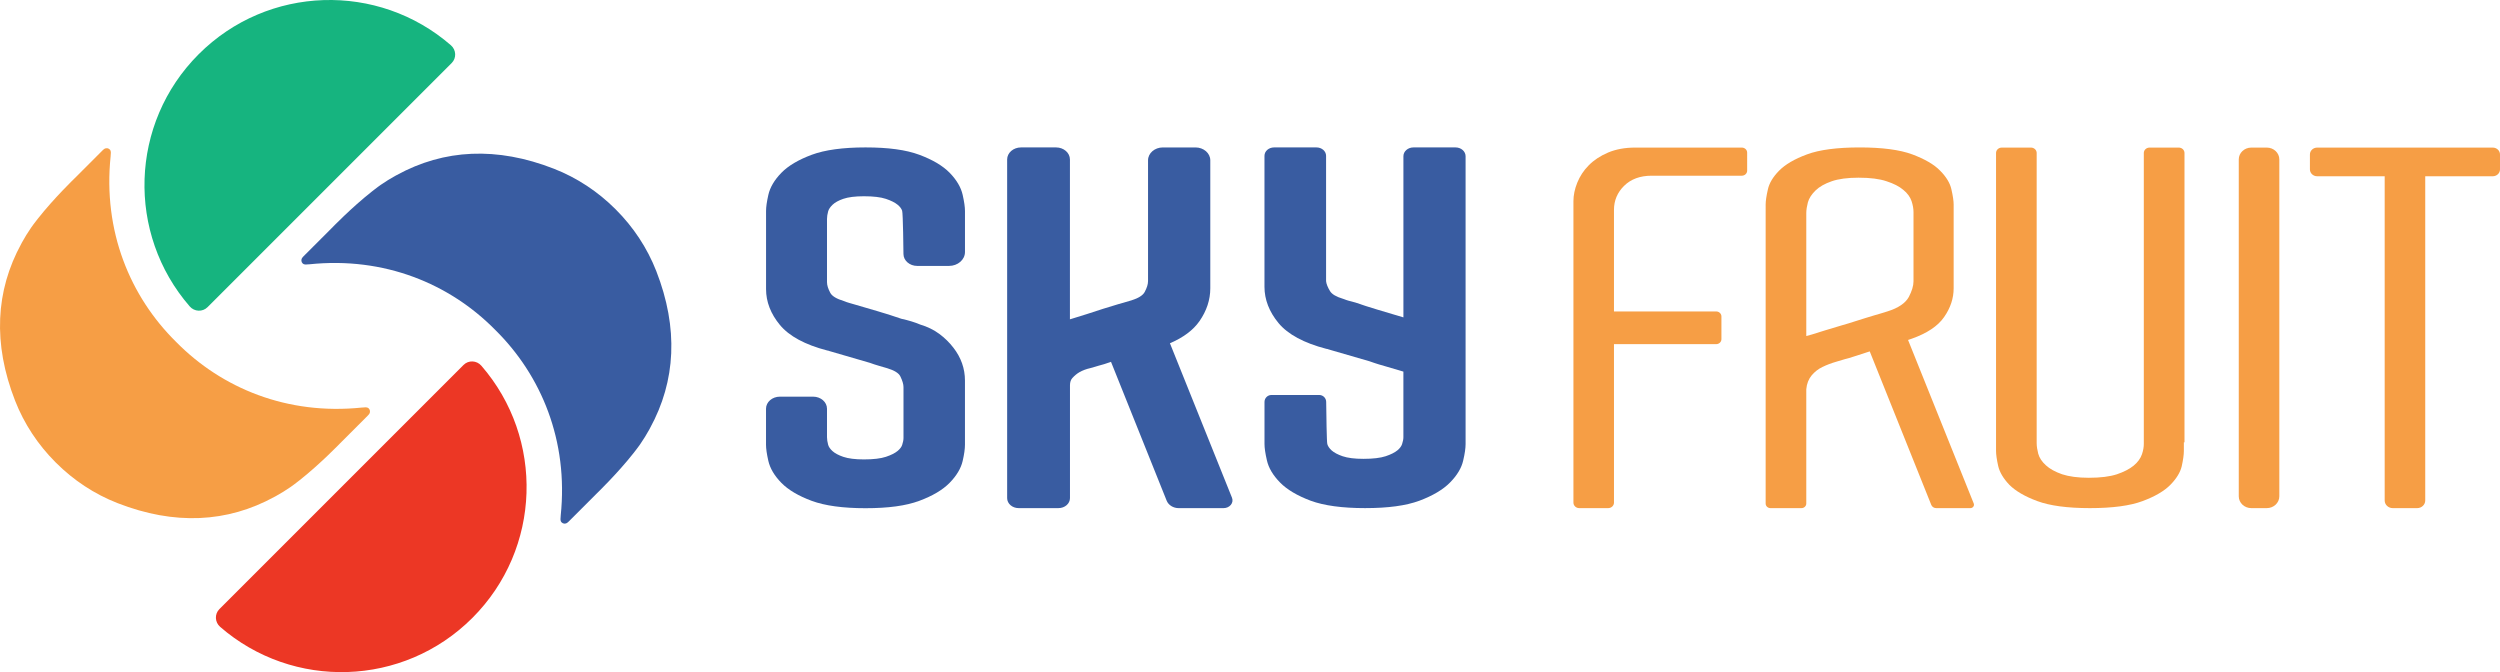 <?xml version="1.0" encoding="utf-8"?>
<!-- Generator: Adobe Illustrator 24.0.0, SVG Export Plug-In . SVG Version: 6.00 Build 0)  -->
<svg version="1.1" id="Layer_1" xmlns="http://www.w3.org/2000/svg" xmlns:xlink="http://www.w3.org/1999/xlink" x="0px" y="0px"
	 viewBox="0 0 1491.35 400.96" style="enable-background:new 0 0 1491.35 400.96;" xml:space="preserve">
<style type="text/css">
	.st0{fill:#395CA1;}
	.st1{fill:#F69E45;}
	.st2{fill:#16B47F;}
	.st3{fill:#EC3725;}
</style>
<g>
	<g>
		<g>
			<path class="st0" d="M566.51,103.07L566.51,103.07c-4.1-4.19-10.2-7.8-18.13-10.75c-7.96-2.95-18.45-4.38-32.06-4.38
				c-13.43,0-24.22,1.47-32.06,4.38c-7.94,2.95-14.04,6.56-18.13,10.75c-4.16,4.26-6.77,8.69-7.78,13.17
				c-0.92,4.1-1.37,7.23-1.37,9.58v46.66c0,7.55,2.78,14.74,8.27,21.37c5.53,6.68,15.01,11.8,28.19,15.22l0.87,0.17
				c0.1,0.04,0.21,0.08,0.32,0.14l24.34,7.08c1.6,0.6,3.44,1.2,5.51,1.8l4.78,1.39c4.24,1.28,6.88,2.91,7.83,4.87
				c1.25,2.55,1.88,4.7,1.88,6.38v30.45c0,1.11-0.27,2.47-0.79,4.06c-0.4,1.23-1.33,2.45-2.73,3.61c-1.59,1.3-3.93,2.48-6.98,3.49
				c-3.08,1.02-7.49,1.55-13.11,1.55c-5.18,0-9.31-0.52-12.28-1.53c-2.88-0.98-5.06-2.15-6.51-3.48c-1.35-1.24-2.21-2.49-2.55-3.73
				c-0.45-1.65-0.68-3.17-0.68-4.51v-17c0-3.97-3.71-7.19-8.28-7.19h-19.82c-4.57,0-8.28,3.22-8.28,7.19v21.47
				c0,2.35,0.45,5.49,1.37,9.57c1.01,4.5,3.62,8.93,7.78,13.18c4.1,4.19,10.2,7.81,18.13,10.75c7.84,2.9,18.63,4.38,32.06,4.38
				c13.61,0,24.09-1.43,32.06-4.38c7.93-2.94,14.03-6.56,18.12-10.75c4.15-4.23,6.76-8.61,7.78-13.02c0.93-4.03,1.38-7.21,1.38-9.73
				v-38.28c0-7.13-2.33-13.72-6.89-19.58c-2.37-3.09-5.2-5.86-8.42-8.25c-3.26-2.41-7.09-4.28-11.37-5.56
				c-3.17-1.35-6.96-2.51-11.28-3.46c-4.19-1.45-8.87-2.94-13.92-4.44c-5.05-1.49-9.51-2.8-13.38-3.92l-3.84-1.11
				c-1.03-0.3-1.9-0.59-2.58-0.89l-0.59-0.22c-4.31-1.29-7.02-2.93-8.06-4.87c-1.31-2.42-1.97-4.56-1.97-6.38v-37.72
				c0-1.35,0.23-2.86,0.68-4.51c0.35-1.27,1.23-2.6,2.62-3.94c1.43-1.38,3.6-2.57,6.43-3.55c2.99-1.02,7.11-1.53,12.28-1.53
				c5.6,0,10.02,0.52,13.11,1.55c3.05,1.02,5.4,2.19,6.97,3.48c1.44,1.18,2.33,2.36,2.74,3.62c0.52,1.58,0.78,24.47,0.78,25.77l0,0
				c0,3.94,3.68,7.14,8.22,7.14h18.93c5.27,0,9.55-3.71,9.55-8.3v-24.48c0-2.32-0.45-5.46-1.37-9.58
				C573.27,111.75,570.65,107.32,566.51,103.07z"/>
			<path class="st0" d="M715.56,191.54c4.27-6.15,6.43-12.73,6.43-19.55V95.63c0-4.24-3.96-7.68-8.84-7.68h-19.46
				c-4.88,0-8.84,3.44-8.84,7.68v72.08c0,1.85-0.68,4.04-2.02,6.51c-1.07,1.99-3.75,3.67-7.85,4.95l-7.88,2.28
				c-2.67,0.77-5.67,1.69-9.01,2.75c-3.3,1.05-6.54,2.11-9.73,3.16c-3.11,1.02-6.11,1.96-9.01,2.8l-1.09,0.32V95.14
				c0-3.98-3.71-7.2-8.28-7.2h-20.9c-4.57,0-8.28,3.22-8.28,7.2v202.01c0,3.29,3.07,5.96,6.86,5.96h23.76
				c3.79,0,6.86-2.67,6.86-5.96v-67.24c0-1.91,0.47-3.35,1.43-4.41c1.33-1.46,2.78-2.65,4.24-3.49c1.96-1.09,4.03-1.87,6.49-2.42
				l4.74-1.38c2.12-0.53,4.65-1.3,7.54-2.35c0.02,0.01,0.03,0.01,0.05,0.02l33.19,82.79c1.07,2.66,3.96,4.45,7.2,4.45h26.72
				c3.69,0,6.27-3.16,5.06-6.19l-37.03-92.17C705.89,201.36,711.82,196.92,715.56,191.54z"/>
		</g>
		<g>
			<g>
				<path class="st1" d="M968.82,110.88c4.06-4.03,9.61-6.06,16.35-6.06h53.88c1.77,0,3.2-1.35,3.2-3.01V91.05
					c0-1.66-1.43-3.01-3.2-3.01h-63.63c-6.07,0-11.47,1-16.11,2.95c-4.68,1.99-8.56,4.57-11.57,7.64
					c-3.06,3.07-5.31,6.56-6.84,10.34c-1.53,3.78-2.29,7.52-2.29,11.05v179.81c0,1.82,1.56,3.29,3.49,3.29h17.21
					c1.93,0,3.49-1.47,3.49-3.29V205.3h60.95c1.74,0,3.15-1.33,3.15-2.97v-13.57c0-1.64-1.41-2.97-3.15-2.97h-60.95v-60.56
					C962.79,119.61,964.85,114.79,968.82,110.88z"/>
			</g>
			<g>
				<path class="st1" d="M1138.23,202.8l2.2-0.75c9.08-3.2,15.63-7.56,19.31-12.92c3.78-5.4,5.69-11.17,5.69-17.15v-49.97
					c0-2.08-0.43-5.07-1.34-9.06c-0.81-3.7-3.06-7.44-6.69-11.09c-3.59-3.74-9.23-6.98-16.64-9.76c-7.51-2.78-18.02-4.15-31.41-4.15
					c-13.38,0-23.95,1.37-31.41,4.15c-7.46,2.74-13,6.02-16.68,9.76c-3.59,3.66-5.83,7.39-6.64,11.09
					c-0.91,3.95-1.34,6.98-1.34,9.06V300.4c0,1.5,1.29,2.72,2.89,2.72h18.46c1.59,0,2.89-1.22,2.89-2.72v-68.18
					c0.29-3.36,1.39-6.11,3.25-8.35c1.82-2.12,3.92-3.78,6.36-4.94c2.63-1.29,5.45-2.33,8.32-3.16l5.16-1.54
					c1.67-0.37,3.39-0.91,5.4-1.58c2.1-0.71,4.45-1.45,6.93-2.24l2.44-0.79l36.7,91.56c0.47,1.17,1.65,1.94,2.98,1.94h20.33
					c1.52,0,2.57-1.43,2.03-2.77L1138.23,202.8z M1126.04,185.73c-1.1,0.37-2.39,0.79-3.87,1.2l-4.11,1.2
					c-3.22,1-7.12,2.12-11.3,3.5c-2.8,0.93-5.65,1.77-8.49,2.58c-3.42,0.98-6.56,1.92-9.61,2.89c-3.11,1-5.69,1.83-7.84,2.45
					l-3.3,0.91v-73.4c0-1.95,0.38-4.07,0.96-6.36c0.67-2.41,2.2-4.78,4.54-7.06c2.34-2.28,5.59-4.11,9.7-5.52
					c4.06-1.41,9.46-2.12,15.97-2.12c7.03,0,12.48,0.71,16.68,2.12c4.25,1.37,7.6,3.07,9.99,5.11c2.53,2.04,4.16,4.36,4.97,6.77
					c0.77,2.33,1.15,4.49,1.15,6.48v41.33c0,2.7-0.96,5.82-2.77,9.3C1136.7,180.83,1132.4,183.74,1126.04,185.73z"/>
			</g>
			<g>
				<path class="st1" d="M1282.29,88.04c-1.89,0-3.42,1.44-3.42,3.22v173.6c0,1.79-0.33,3.82-1.1,6.11
					c-0.86,2.49-2.53,4.82-5.02,6.85c-2.39,1.95-5.78,3.7-9.94,5.11c-4.25,1.37-9.7,2.08-16.73,2.08c-6.55,0-11.86-0.75-15.92-2.08
					c-4.16-1.45-7.41-3.24-9.7-5.36c-2.39-2.16-3.92-4.49-4.59-6.98c-0.57-2.24-0.91-4.36-0.91-6.31V91.26
					c0-1.78-1.53-3.22-3.42-3.22h-17.4c-1.89,0-3.42,1.44-3.42,3.22v177.8c0,2.08,0.43,5.11,1.29,8.97
					c0.86,3.7,3.11,7.48,6.64,11.17c3.68,3.7,9.27,6.98,16.68,9.72c7.46,2.78,18.02,4.2,31.36,4.2c13.43,0,24-1.41,31.45-4.2
					c7.36-2.74,13-6.02,16.59-9.72c3.63-3.7,5.88-7.39,6.74-10.97c0.86-3.86,1.29-6.94,1.29-9.18v-5.19h0.38V91.26
					c0-1.78-1.53-3.22-3.42-3.22H1282.29z"/>
			</g>
			<g>
				<path class="st1" d="M1335.51,95.1v200.96c0,3.9,3.35,7.06,7.49,7.06h9.22c4.13,0,7.49-3.16,7.49-7.06V95.1
					c0-3.9-3.35-7.06-7.49-7.06H1343C1338.86,88.04,1335.51,91.2,1335.51,95.1z"/>
			</g>
			<g>
				<path class="st1" d="M1377.96,92.13v8.93c0,2.26,1.94,4.09,4.34,4.09h40.26v193.41c0,2.52,2.16,4.56,4.83,4.56h14.53
					c2.67,0,4.83-2.04,4.83-4.56V105.15h40.26c2.4,0,4.34-1.83,4.34-4.09v-8.93c0-2.26-1.94-4.09-4.34-4.09H1382.3
					C1379.9,88.04,1377.96,89.87,1377.96,92.13z"/>
			</g>
		</g>
		<path class="st0" d="M868.27,87.94h-25.08c-3.31,0-6,2.34-6,5.22l0,96.14c-0.01,0.01-0.01,0.01-0.03,0.02
			c-4.67-1.41-9.78-2.97-15.35-4.58c-4.97-1.48-9.27-2.88-12.87-4.15l-0.52-0.16c-1.42-0.37-2.79-0.7-4.02-1.07
			c-1.04-0.29-1.89-0.62-2.6-0.9l-0.61-0.21c-4.02-1.19-6.62-2.71-7.76-4.56c-1.42-2.3-2.22-4.4-2.37-5.96V92.94
			c0-2.76-2.58-5-5.75-5h-25.25c-3.18,0-5.75,2.24-5.75,5v78.15c0,7.64,2.84,14.92,8.37,21.62c5.58,6.74,15.18,11.92,28.48,15.37
			l0.9,0.16c0.09,0.04,0.19,0.08,0.28,0.12l2.08,0.62l22.56,6.54c0.8,0.33,1.65,0.62,2.6,0.9l0.76,0.25
			c0.71,0.25,1.42,0.49,2.18,0.7l4.82,1.4l9.84,2.91v39.22c0,1.11-0.28,2.51-0.8,4.07c-0.43,1.27-1.32,2.47-2.74,3.66
			c-1.61,1.32-3.97,2.51-7.05,3.53c-3.12,1.03-7.62,1.56-13.29,1.56c-5.2,0-9.37-0.53-12.39-1.56c-2.88-0.99-5.11-2.18-6.57-3.49
			c-1.37-1.27-2.22-2.55-2.55-3.78c-0.36-1.25-0.58-17.41-0.67-25.17c-0.03-2.28-1.88-4.1-4.16-4.1h-28.48
			c-2.3,0-4.16,1.86-4.16,4.16v25.06c0,2.38,0.47,5.55,1.42,9.7c0.99,4.52,3.64,9,7.85,13.28c4.11,4.23,10.31,7.89,18.31,10.89
			c7.95,2.92,18.83,4.4,32.4,4.4c13.76,0,24.36-1.44,32.4-4.4c7.99-3,14.19-6.66,18.31-10.89c4.21-4.27,6.86-8.67,7.85-13.15
			c0.95-4.07,1.42-7.28,1.42-9.82v-32.18v-10.48V93.16C874.27,90.28,871.59,87.94,868.27,87.94z"/>
	</g>
	<g>
		<path class="st2" d="M269.44,37.61L123.79,183.25c-2.97,2.97-7.83,2.73-10.59-0.44c-37.72-43.38-35.94-109.2,5.33-150.47
			C159.8-8.93,225.62-10.7,269,27.02C272.17,29.78,272.42,34.63,269.44,37.61z"/>
		<path class="st3" d="M130.88,363.35L276.53,217.7c2.97-2.97,7.83-2.73,10.59,0.44c37.72,43.38,35.94,109.2-5.33,150.47
			c-41.27,41.27-107.09,43.04-150.47,5.33C128.15,371.18,127.91,366.32,130.88,363.35z"/>
		<path class="st1" d="M219.47,243.29c-0.01-0.01-0.04-0.01-0.05-0.03c-0.2-0.09-0.61-0.25-1.1-0.26c-0.1,0-0.2-0.01-0.33-0.01
			c-0.16,0-0.33,0.01-0.52,0.03c-0.01,0.01-0.03,0-0.04,0.01c-0.35,0.01-0.76,0.03-1.28,0.08c-0.09,0.01-0.14,0.01-0.22,0.01
			c-44.71,4.65-83.63-11.6-110.65-38.93l-0.17-0.17l-0.17-0.17C77.6,176.82,61.35,137.9,66,93.19c0-0.08,0-0.13,0.01-0.22
			c0.05-0.52,0.07-0.93,0.08-1.28c0.01-0.01,0-0.03,0.01-0.04c0.01-0.2,0.03-0.37,0.03-0.52c0-0.13-0.01-0.22-0.01-0.33
			c-0.01-0.48-0.17-0.9-0.26-1.1c-0.01-0.01-0.01-0.04-0.03-0.05c-0.01-0.04-0.03-0.05-0.04-0.07c-0.08-0.16-0.21-0.31-0.34-0.44
			c-0.82-0.82-2.05-0.95-3.05-0.43c-0.21,0.1-0.47,0.29-0.75,0.56c-0.17,0.14-0.35,0.33-0.59,0.56l-16.55,16.55
			c0,0-12.35,11.91-21.83,23.95c-0.52,0.6-0.99,1.23-1.45,1.87c-0.89,1.23-1.87,2.37-2.67,3.61c-2,2.92-3.82,5.83-5.44,8.81
			c-0.12,0.3-0.25,0.51-0.38,0.72C-2.71,173.54-4.28,205.02,8.99,239c5.43,13.9,13.73,26.36,24.08,36.71l0.17,0.17l0.17,0.17
			c10.35,10.35,22.81,18.66,36.71,24.08c33.98,13.27,65.46,11.7,93.66-3.77c0.21-0.13,0.42-0.26,0.72-0.38
			c2.98-1.62,5.9-3.44,8.81-5.44c1.24-0.8,2.38-1.78,3.61-2.67c0.64-0.46,1.27-0.93,1.87-1.45c12.04-9.48,23.95-21.83,23.95-21.83
			l16.55-16.55c0.24-0.24,0.42-0.42,0.56-0.59c0.27-0.27,0.46-0.54,0.56-0.75c0.52-0.99,0.39-2.22-0.43-3.05
			c-0.13-0.13-0.29-0.26-0.44-0.34C219.52,243.31,219.51,243.3,219.47,243.29z"/>
		<path class="st0" d="M181.03,157.49c0.01,0.01,0.04,0.01,0.05,0.03c0.2,0.09,0.61,0.25,1.1,0.26c0.1,0,0.2,0.01,0.33,0.01
			c0.16,0,0.33-0.01,0.52-0.03c0.01-0.01,0.03,0,0.04-0.01c0.35-0.01,0.76-0.03,1.28-0.08c0.09-0.01,0.14-0.01,0.22-0.01
			c44.71-4.65,83.63,11.6,110.65,38.93l0.17,0.17l0.17,0.17c27.34,27.02,43.59,65.94,38.93,110.65c0,0.08,0,0.13-0.01,0.22
			c-0.05,0.52-0.07,0.93-0.08,1.28c-0.01,0.01,0,0.03-0.01,0.04c-0.01,0.2-0.03,0.37-0.03,0.52c0,0.13,0.01,0.22,0.01,0.33
			c0.01,0.48,0.17,0.9,0.26,1.1c0.01,0.01,0.01,0.04,0.03,0.05c0.01,0.04,0.03,0.05,0.04,0.07c0.08,0.16,0.21,0.31,0.34,0.44
			c0.82,0.82,2.05,0.95,3.05,0.43c0.21-0.1,0.47-0.29,0.75-0.56c0.17-0.14,0.35-0.33,0.59-0.56l16.55-16.55
			c0,0,12.35-11.91,21.83-23.95c0.52-0.6,0.99-1.23,1.45-1.87c0.89-1.23,1.87-2.37,2.67-3.61c2-2.92,3.82-5.83,5.44-8.81
			c0.12-0.3,0.25-0.51,0.38-0.72c15.47-28.2,17.03-59.68,3.77-93.66c-5.43-13.9-13.73-26.36-24.08-36.71l-0.17-0.17l-0.17-0.17
			c-10.35-10.35-22.81-18.66-36.71-24.08c-33.98-13.27-65.46-11.7-93.66,3.77c-0.21,0.13-0.42,0.26-0.72,0.38
			c-2.98,1.62-5.9,3.44-8.81,5.44c-1.24,0.8-2.38,1.78-3.61,2.67c-0.64,0.46-1.27,0.93-1.87,1.45
			c-12.04,9.48-23.95,21.83-23.95,21.83l-16.55,16.55c-0.24,0.24-0.42,0.42-0.56,0.59c-0.27,0.27-0.46,0.54-0.56,0.75
			c-0.52,0.99-0.39,2.22,0.43,3.05c0.13,0.13,0.29,0.26,0.44,0.34C180.98,157.46,180.99,157.48,181.03,157.49z"/>
	</g>
</g>
</svg>
